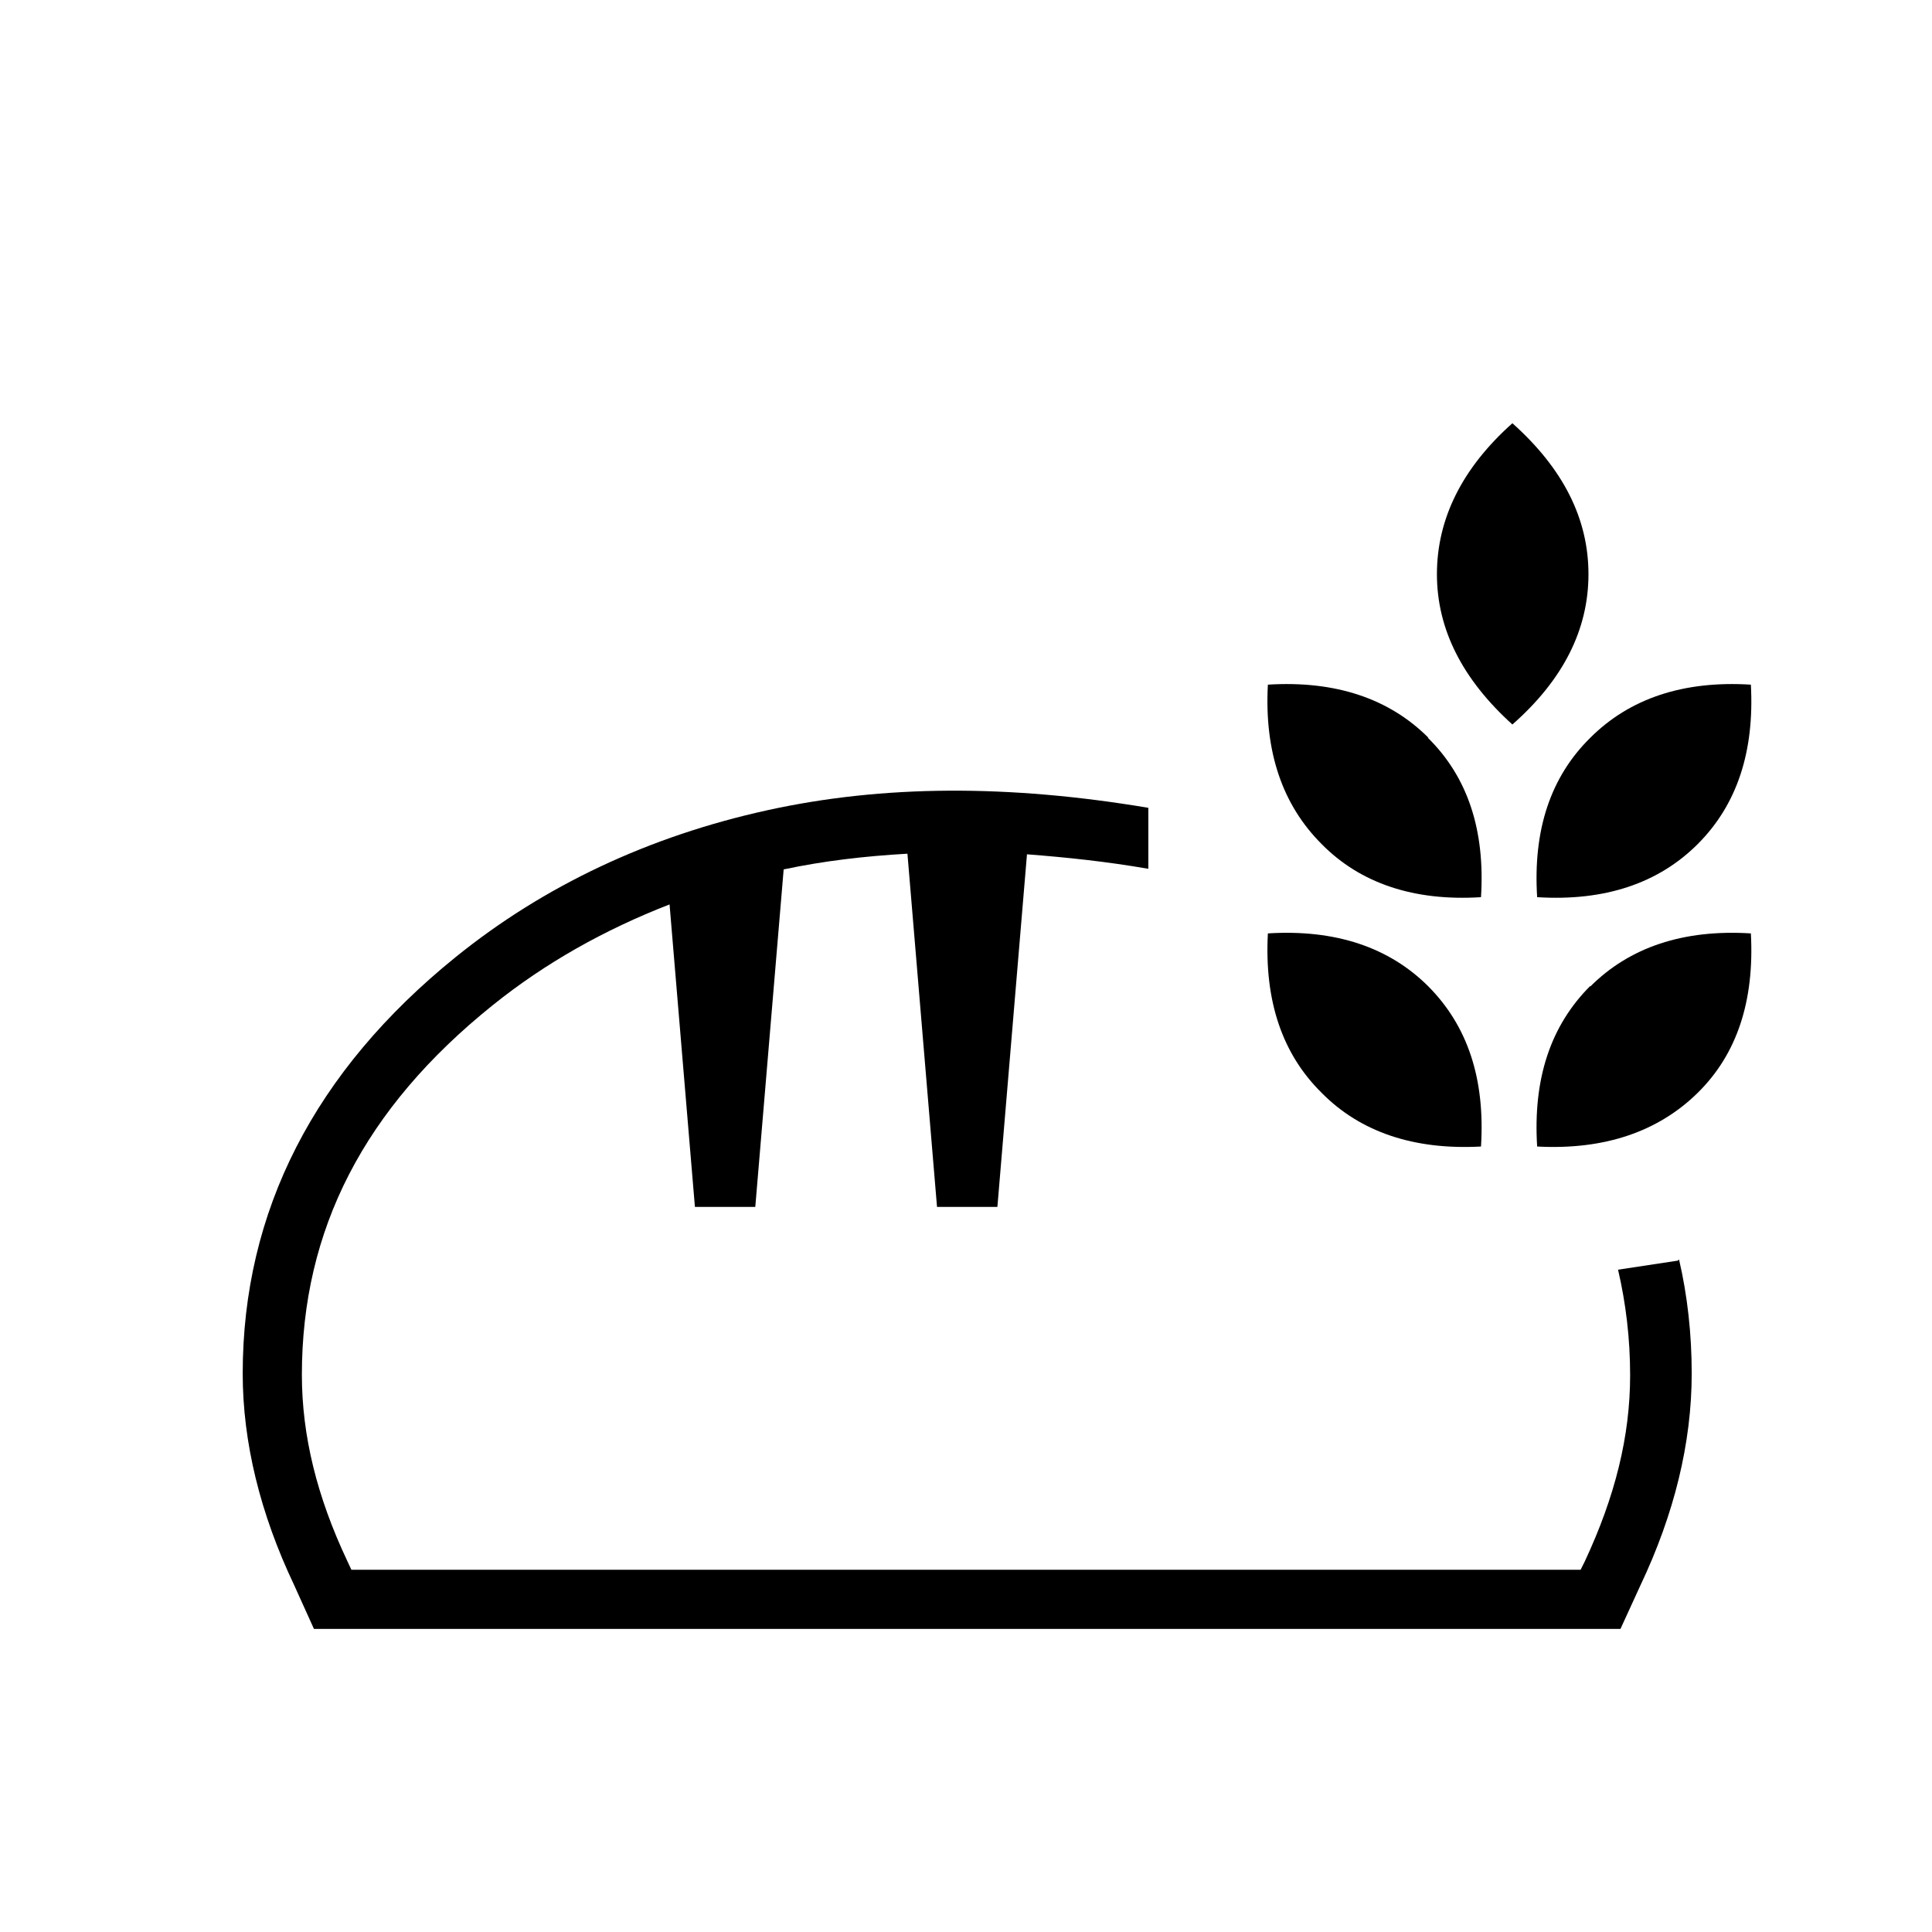 <?xml version="1.0" encoding="UTF-8"?><svg id="Layer_1" xmlns="http://www.w3.org/2000/svg" viewBox="0 0 32 32"><defs><style>.cls-1{fill="currentColor";stroke-width:0px;}</style></defs><path class="cls-1" d="M23.66,12.22c-.65-.65-1.54-.95-2.66-.88-.06,1.11.24,1.99.89,2.64.64.65,1.53.95,2.64.88.07-1.11-.22-1.99-.88-2.64Z"/><path class="cls-1" d="M23.66,16.34c-.65-.65-1.54-.95-2.66-.88-.06,1.12.24,2,.89,2.64.64.65,1.53.95,2.64.89.07-1.12-.22-2-.88-2.66Z"/><path class="cls-1" d="M23.8,9.51c0-.92.42-1.76,1.25-2.5.84.75,1.26,1.58,1.26,2.5s-.42,1.75-1.26,2.49c-.83-.75-1.25-1.58-1.25-2.49Z"/><path class="cls-1" d="M26.34,12.22c.65-.65,1.54-.95,2.66-.88.06,1.11-.23,1.99-.88,2.64-.65.65-1.54.95-2.66.88-.07-1.11.22-1.99.88-2.64Z"/><path class="cls-1" d="M26.34,16.34c.65-.65,1.54-.95,2.66-.88.06,1.12-.23,2-.88,2.64s-1.54.95-2.66.89c-.07-1.12.22-2,.88-2.66Z"/><path class="cls-1" d="M27.79,20.88l-.99.15c.13.56.2,1.14.2,1.75,0,1.01-.25,2.01-.75,3.08l-.07.14H5.82l-.07-.15c-.5-1.06-.75-2.07-.75-3.08,0-2.4,1.03-4.41,3.16-6.12.87-.7,1.85-1.25,2.93-1.67l.42,5.01h1l.47-5.59c.66-.14,1.34-.22,2.05-.26l.49,5.85h1l.49-5.84c.65.05,1.32.12,2.01.24v-1.01c-2.32-.39-4.4-.38-6.31.04-1.96.43-3.7,1.25-5.16,2.43-2.34,1.89-3.53,4.21-3.53,6.9,0,1.14.29,2.32.85,3.5l.33.73h21.64l.33-.72c.56-1.18.85-2.36.85-3.51,0-.65-.07-1.29-.21-1.89Z"/></svg>